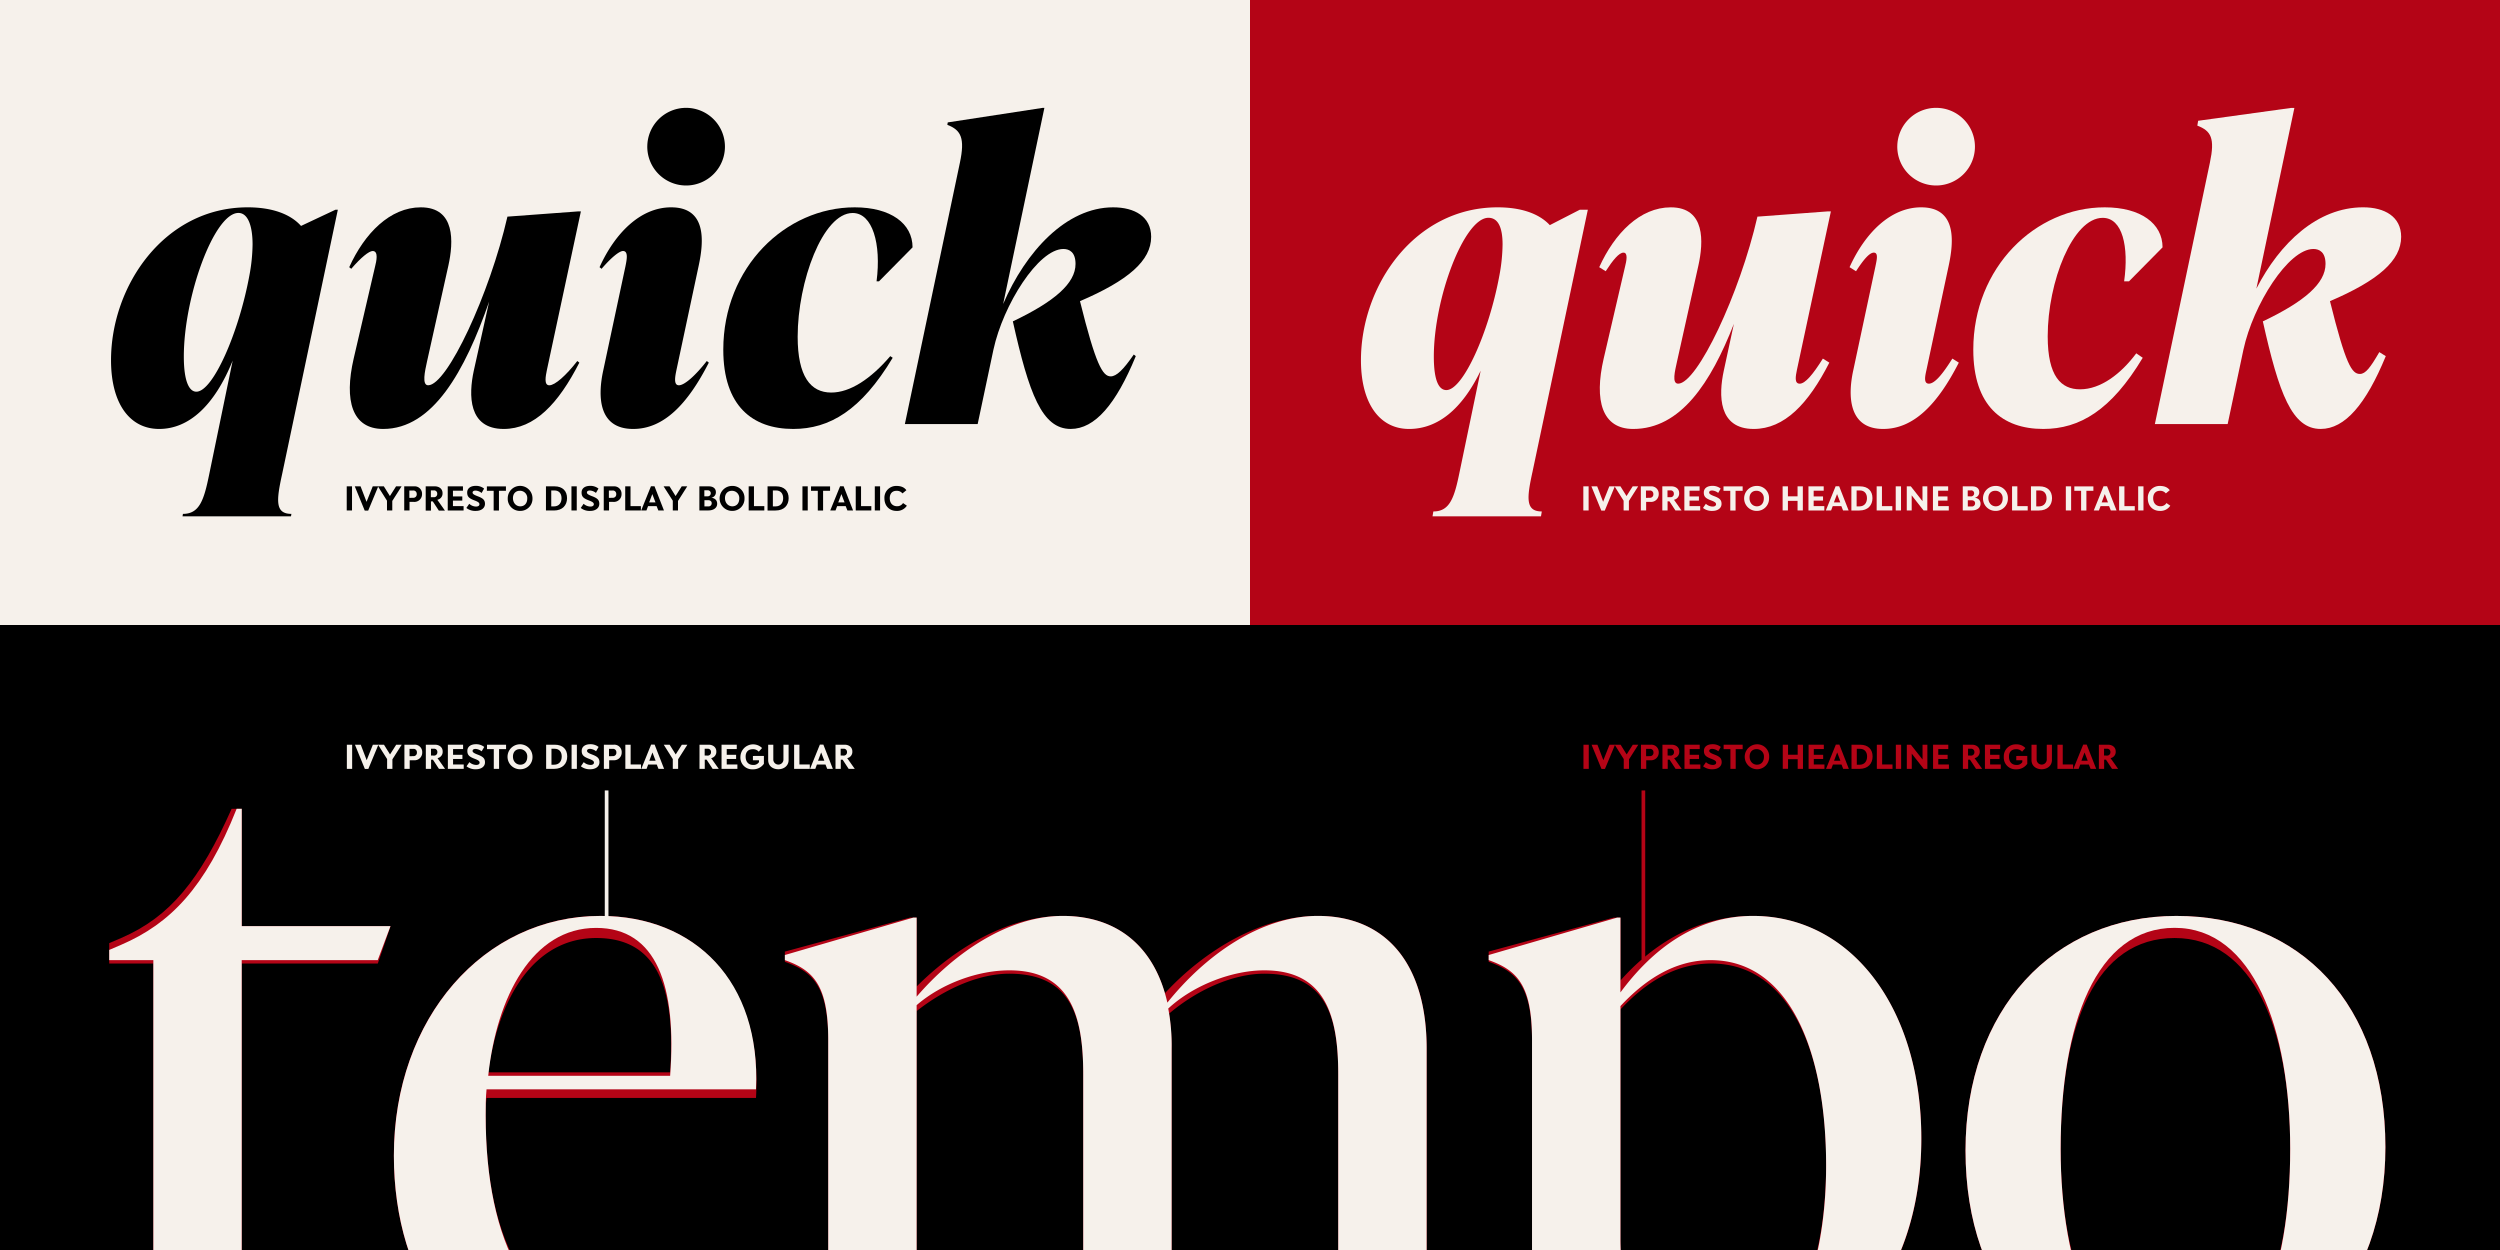 <svg id="Layer_1" data-name="Layer 1" xmlns="http://www.w3.org/2000/svg" xmlns:xlink="http://www.w3.org/1999/xlink" viewBox="0 0 1360 680"><rect x="0" y="0" width="1360" height="680" fill="#808080" stroke="none"/><defs><style>.cls-1,.cls-5,.cls-6{fill:none;}.cls-2{fill:#f6f1eb;}.cls-3{fill:#b40416;}.cls-4{clip-path:url(#clip-path);}.cls-5{stroke:#f6f1eb;}.cls-5,.cls-6{stroke-miterlimit:10;stroke-width:2px;}.cls-6{stroke:#b40416;}</style><clipPath id="clip-path"><rect class="cls-1" y="340" width="1360" height="340"/></clipPath></defs><title>IvyPresto_Exploration</title><rect class="cls-2" width="680" height="340"/><rect class="cls-3" x="680" width="680" height="340"/><path class="cls-2" d="M838.74,278.23l-.44,2.64h-59l.44-2.64c9,0,11.44-7.48,14.3-21.56l11.44-55c-10.12,20.9-23.32,31.68-38.94,31.68-16.06,0-26.18-13.86-26.18-37.4,0-40.48,29-83.16,74.36-83.16,13,0,22.66,3.52,28.38,9.68l16.28-8.36h4.4L833.68,256.67C830.6,270.75,829.72,278.23,838.74,278.23ZM815.64,150A96.39,96.39,0,0,0,817.4,133c0-9.24-2.42-14.52-7.7-14.52-13.2,0-29.7,43.78-29.7,75.46,0,13.42,2.86,18.26,6.82,18.26C795.84,212.23,809.92,181,815.64,150Z"/><path class="cls-2" d="M991.64,195.07l3.52,2.2c-11.44,22.44-24.42,36.08-41.14,36.08-19.36,0-19.14-18.48-16.28-31.68l5.5-25.52c-12.54,32.12-29,57.2-54.78,57.2-16.94,0-21.34-15.4-16.06-38.28l11.66-50.16c.66-2.64,1.76-7.48-.88-7.48-2.42,0-5.72,4-9.68,10.12l-3.52-2.2c8.36-18.48,22.22-32.56,38.94-32.56,18.92,0,17.82,18.92,15,31.68l-11.66,52.36c-1.1,5.06-2.86,11.88.66,11.88,10.34,0,33.44-48.62,43.12-90.86L994.28,115H996l-18.48,86.24c-.66,3.3-1.54,7.48,1.54,7.48C982,208.71,986.14,203.87,991.64,195.07Z"/><path class="cls-2" d="M1008.13,201.67l12.11-56.76c.66-3.3,1.76-7.48-.88-7.48-2.42,0-5.73,4-9.68,10.12l-3.52-2.2c8.36-18.48,22.22-32.56,38.94-32.56,19.36,0,17.82,18.48,15,31.68L1048,201.23c-.67,3.08-1.76,7.48,1.32,7.48s7.26-4.84,12.76-13.64l3.52,2.2c-11.44,22.44-24.43,36.08-41.14,36.08C1005.28,233.35,1005.28,214.87,1008.13,201.67Zm24-122.1a21.12,21.12,0,1,1,21.34,21.34A21.13,21.13,0,0,1,1032.12,79.57Z"/><path class="cls-2" d="M1073.47,190.23c0-44.88,33.88-77.44,71.5-77.44,19.58,0,31.46,8.8,31.46,21.78l-18.26,18.48h-2.64c2.64-18.92-.88-34.54-11.66-34.54-16.28,0-29.92,34.76-29.92,64.46,0,21.78,7.26,28.82,17.6,28.82,11.22,0,22.22-8.36,30.58-19.58l3.52,2.42c-17.16,28.6-34.32,38.72-54.12,38.72C1089.31,233.35,1073.47,220.81,1073.47,190.23Z"/><path class="cls-2" d="M1267.51,163.83c8.58,34.54,11.88,39.6,16.28,39.6,3.08,0,5.72-3.52,10.56-11.88l3.52,2.2c-10.78,26.18-22.22,39.6-35.42,39.6-15.62,0-22.66-19.14-31.46-58.52,22.66-10.78,34.1-20.68,34.1-31.24,0-6.38-3.3-8.14-6.6-8.14-13.64,0-32.78,30.36-38.06,54.78l-8.58,40.48h-39.6l29.92-142.12c2.86-13.42.66-17.38-6.82-20.24l.44-2.64,50.6-7h1.76L1227.47,157c12.76-24.86,33.22-44.22,58.08-44.22,11.66,0,20.68,5.06,20.68,16.06C1306.23,141.83,1293.69,152.61,1267.51,163.83Z"/><path class="cls-2" d="M861.33,277.71V264.57h2.88v13.14Z"/><path class="cls-2" d="M873,277.77h-1.89l-5.39-13.2h3.15l3.23,8.42,3.36-8.42h3Z"/><path class="cls-2" d="M886.12,272.51v5.2h-2.88v-5.33l-4.93-7.81h3.22l3.3,5.29,3.34-5.29h3Z"/><path class="cls-2" d="M892.62,264.57H898a4,4,0,0,1,4.35,4.16,4.16,4.16,0,0,1-4.48,4.3H895.5v4.68h-2.88Zm4.91,6.23a1.83,1.83,0,0,0,1.88-2.07,1.8,1.8,0,0,0-2-1.89h-2v4Z"/><path class="cls-2" d="M904.3,264.57h5c2.18,0,4.16,1.28,4.16,3.67a3.45,3.45,0,0,1-2.76,3.62l0,.09,4.07,5.76h-3.33l-3.28-5h-1v5H904.3Zm4.41,5.92a1.76,1.76,0,0,0,1.86-1.91,1.71,1.71,0,0,0-1.81-1.82h-1.65v3.73Z"/><path class="cls-2" d="M916.29,277.71V264.57h8.28v2.37h-5.46v3.12h5.1v2.27h-5.1v3h5.8v2.38Z"/><path class="cls-2" d="M931.62,277.93a7.74,7.74,0,0,1-5.2-1.6l1.57-2.27a5.59,5.59,0,0,0,3.74,1.51c1.06,0,1.8-.47,1.8-1.23s-.48-1.24-2.39-2c-3.19-1.17-4.27-2.09-4.27-4.41s1.87-3.62,4.68-3.62a7,7,0,0,1,4.5,1.48l-1.36,2.36a5.75,5.75,0,0,0-3.26-1.32c-1.06,0-1.66.4-1.66,1.1s.77,1.24,2.81,2c2.81,1.06,3.94,2,3.94,4.16C936.52,276.58,934.25,277.93,931.62,277.93Z"/><path class="cls-2" d="M944.15,267v10.73h-2.88V267h-3.69v-2.41H948V267Z"/><path class="cls-2" d="M955.67,277.93a6.79,6.79,0,0,1-.14-13.58,6.5,6.5,0,0,1,6.82,6.72A6.59,6.59,0,0,1,955.67,277.93Zm.08-2.49c2.1,0,3.76-1.46,3.76-4.3a3.94,3.94,0,0,0-4.07-4.16c-2.09,0-3.71,1.42-3.71,4S953.46,275.44,955.75,275.44Z"/><path class="cls-2" d="M977.87,277.71v-5.24h-5.24v5.24h-2.88V264.57h2.88V270h5.24v-5.45h2.88v13.14Z"/><path class="cls-2" d="M983.8,277.71V264.57h8.29v2.37h-5.46v3.12h5.1v2.27h-5.1v3h5.8v2.38Z"/><path class="cls-2" d="M1002.63,277.71l-.93-2.36H997l-.89,2.36h-2.86l5.33-13.18h1.93l5.15,13.18Zm-3.27-8.93-1.71,4.52h3.44Z"/><path class="cls-2" d="M1007.15,264.57h4.68c4.43,0,6.79,2.57,6.79,6.43s-2.47,6.71-7.13,6.71h-4.34Zm4.34,10.91c2.9,0,4.14-2.11,4.14-4.45,0-2.52-1.35-4.23-3.89-4.23H1010v8.68Z"/><path class="cls-2" d="M1020.9,277.71V264.57h2.88v10.76h5.64v2.38Z"/><path class="cls-2" d="M1031.27,277.71V264.57h2.88v13.14Z"/><path class="cls-2" d="M1046.43,277.71l-6.47-8.24v8.24h-2.68V264.57h2.2l6.35,8.06v-8.06h2.63v13.14Z"/><path class="cls-2" d="M1051.52,277.71V264.57h8.28v2.37h-5.45v3.12h5.09v2.27h-5.09v3h5.79v2.38Z"/><path class="cls-2" d="M1067.74,264.57h5.09c2.4,0,3.89,1.15,3.89,3.18a2.92,2.92,0,0,1-2.52,3c1.57.18,3.22,1.06,3.22,3.3,0,2.39-2.17,3.63-4.77,3.63h-4.91Zm4.45,5.47a1.64,1.64,0,0,0,1.74-1.75,1.58,1.58,0,0,0-1.76-1.53h-1.73V270Zm.37,5.48a1.69,1.69,0,0,0,1.88-1.81c0-.84-.65-1.56-1.88-1.56h-2.07v3.37Z"/><path class="cls-2" d="M1085.61,277.93a6.79,6.79,0,0,1-.14-13.58,6.5,6.5,0,0,1,6.82,6.72A6.59,6.59,0,0,1,1085.61,277.93Zm.08-2.49c2.1,0,3.76-1.46,3.76-4.3a3.94,3.94,0,0,0-4.07-4.16c-2.09,0-3.71,1.42-3.71,4S1083.4,275.44,1085.69,275.44Z"/><path class="cls-2" d="M1094.56,277.71V264.57h2.88v10.76h5.63v2.38Z"/><path class="cls-2" d="M1104.84,264.57h4.68c4.43,0,6.78,2.57,6.78,6.43s-2.46,6.71-7.13,6.71h-4.33Zm4.33,10.91c2.9,0,4.15-2.11,4.15-4.45,0-2.52-1.35-4.23-3.89-4.23h-1.71v8.68Z"/><path class="cls-2" d="M1123.81,277.71V264.57h2.88v13.14Z"/><path class="cls-2" d="M1135,267v10.73h-2.88V267h-3.69v-2.41h10.37V267Z"/><path class="cls-2" d="M1148.29,277.71l-.94-2.36h-4.66l-.88,2.36H1139l5.32-13.18h1.93l5.15,13.18Zm-3.28-8.93-1.71,4.52h3.44Z"/><path class="cls-2" d="M1152.8,277.71V264.57h2.89v10.76h5.63v2.38Z"/><path class="cls-2" d="M1163.17,277.71V264.57h2.88v13.14Z"/><path class="cls-2" d="M1174.91,277.93c-3.65,0-6.5-2.61-6.5-6.79a6.4,6.4,0,0,1,6.52-6.79c2.37,0,4.19.65,5.42,2.32l-2.13,1.75A3.9,3.9,0,0,0,1175,267c-2.41,0-3.67,1.64-3.67,4,0,3.06,1.91,4.39,3.94,4.39a3.65,3.65,0,0,0,3.28-1.73l2.09,1.44A6.35,6.35,0,0,1,1174.91,277.93Z"/><path d="M158.52,279.55l-.22,1.32h-59l.22-1.32c9,0,11.44-7.48,14.3-21.56l12.76-61.82c-9.9,24.42-23.76,37.18-40,37.18-16.06,0-26.18-13.86-26.18-37.4,0-40.48,29-83.16,74.36-83.16,13.42,0,23.32,3.74,29,10.12l18.7-8.8h1.32L153.46,258C150.38,272.07,149.5,279.55,158.52,279.55ZM135.64,150A96.39,96.39,0,0,0,137.4,133c0-9.9-2.42-17.16-7.7-17.16-13.2,0-29.7,45.54-29.7,78.1,0,13.42,2.86,19.14,6.82,19.14C115.84,213.11,129.92,181,135.64,150Z"/><path d="M314.06,196.39l1.1.88c-11.44,22.44-24.42,36.08-41.14,36.08-19.36,0-19.14-18.48-16.28-31.68l8.36-37.62c-13.2,37.84-30.58,69.3-57.64,69.3-16.94,0-21.34-15.4-16.06-38.28l11.66-50.16c.66-2.64,2-8.36-1.32-8.36-2,0-6.38,3.52-11.66,9.68l-1.1-.88c8.36-18.48,22.22-32.56,38.94-32.56,18.92,0,17.82,18.92,15,31.68l-11.66,52.36c-1.1,5.06-2.86,12.76.66,12.76,10.34,0,33.44-49.5,43.12-91.74L314.5,115H316l-18.48,86.24c-.66,3.3-1.76,8.36,1.32,8.36S307.9,204.31,314.06,196.39Z"/><path d="M328.13,201.67l12.11-56.76c.66-3.3,1.76-8.36-1.32-8.36-2,0-6.38,3.52-11.66,9.68l-1.1-.88c8.36-18.48,22.22-32.56,38.94-32.56,19.36,0,17.82,18.48,15,31.68L368,201.23c-.67,3.3-1.76,8.36,1.32,8.36s9-5.28,15.18-13.2l1.1.88c-11.44,22.44-24.43,36.08-41.14,36.08C325.05,233.35,325.28,214.87,328.13,201.67Zm24-122.1a21.12,21.12,0,1,1,21.34,21.34A21.13,21.13,0,0,1,352.12,79.57Z"/><path d="M393.47,190.23c0-44.88,33.88-77.44,71.5-77.44,19.58,0,31.46,8.8,31.46,21.78l-18.26,18.48h-1.32c2.64-20.46-2.2-37.18-13-37.18-16.28,0-29.92,37.4-29.92,67.32,0,21.56,7,30.36,18.26,30.36,10.34,0,21.56-7.48,32.12-19.8l1.32.88c-17.16,28.6-34.32,38.72-54.12,38.72C409.31,233.35,393.47,220.81,393.47,190.23Z"/><path d="M587.51,163.83c8.58,34.54,12.32,40.92,16.72,40.92,3.08,0,6.82-3.52,12.54-11.88l1.1.88c-10.78,26.18-22.22,39.6-35.42,39.6-15.62,0-22.66-19.14-31.46-58.52,22.66-10.78,34.1-20.68,34.1-31.24,0-6.38-3.3-8.14-6.6-8.14-13.64,0-32.78,30.36-38.06,54.78l-8.58,40.48h-39.6L522.17,88.59c2.86-13.42.66-17.82-6.82-20.68l.22-1.32,51.7-7.92h.88l-22.44,106.7c12.32-28.6,34.32-52.58,59.84-52.58,11.66,0,20.68,5.06,20.68,16.06C626.23,141.83,613.69,152.61,587.51,163.83Z"/><path d="M188.62,277.71V264.57h2.88v13.14Z"/><path d="M200.3,277.77h-1.89L193,264.57h3.15L199.4,273l3.37-8.42h3Z"/><path d="M213.4,272.51v5.2h-2.88v-5.33l-4.93-7.81h3.22l3.3,5.29,3.35-5.29h3Z"/><path d="M219.9,264.57h5.33a4,4,0,0,1,4.36,4.16,4.16,4.16,0,0,1-4.49,4.3h-2.32v4.68H219.9Zm4.91,6.23a1.83,1.83,0,0,0,1.88-2.07,1.8,1.8,0,0,0-2-1.89h-2v4Z"/><path d="M231.58,264.57h5c2.18,0,4.16,1.28,4.16,3.67a3.45,3.45,0,0,1-2.76,3.62V272l4.06,5.76h-3.33l-3.27-5h-1v5h-2.86Zm4.41,5.92a1.76,1.76,0,0,0,1.86-1.91,1.71,1.71,0,0,0-1.8-1.82h-1.66v3.73Z"/><path d="M243.57,277.71V264.57h8.28v2.37H246.4v3.12h5.09v2.27H246.4v3h5.79v2.38Z"/><path d="M258.91,277.93a7.77,7.77,0,0,1-5.21-1.6l1.57-2.27a5.61,5.61,0,0,0,3.74,1.51c1.07,0,1.8-.47,1.8-1.23s-.48-1.24-2.39-2c-3.19-1.17-4.27-2.09-4.27-4.41s1.88-3.62,4.68-3.62a7,7,0,0,1,4.51,1.48L262,268.19a5.75,5.75,0,0,0-3.26-1.32c-1.06,0-1.66.4-1.66,1.1s.78,1.24,2.81,2c2.81,1.06,3.94,2,3.94,4.16C263.8,276.58,261.54,277.93,258.91,277.93Z"/><path d="M271.43,267v10.73h-2.88V267h-3.69v-2.41h10.37V267Z"/><path d="M283,277.93a6.58,6.58,0,0,1-6.79-6.88,6.73,6.73,0,0,1,13.46,0A6.59,6.59,0,0,1,283,277.93Zm.07-2.49c2.1,0,3.76-1.46,3.76-4.3a3.94,3.94,0,0,0-4.07-4.16c-2.09,0-3.71,1.42-3.71,4S280.74,275.44,283,275.44Z"/><path d="M297,264.57h4.68c4.43,0,6.79,2.57,6.79,6.43s-2.47,6.71-7.13,6.71H297Zm4.34,10.91c2.9,0,4.14-2.11,4.14-4.45,0-2.52-1.35-4.23-3.89-4.23h-1.71v8.68Z"/><path d="M310.87,277.71V264.57h2.88v13.14Z"/><path d="M321.13,277.93a7.72,7.72,0,0,1-5.2-1.6l1.56-2.27a5.64,5.64,0,0,0,3.75,1.51c1.06,0,1.8-.47,1.8-1.23s-.49-1.24-2.4-2c-3.18-1.17-4.26-2.09-4.26-4.41s1.87-3.62,4.68-3.62a7,7,0,0,1,4.5,1.48l-1.37,2.36a5.75,5.75,0,0,0-3.26-1.32c-1.06,0-1.65.4-1.65,1.1s.77,1.24,2.81,2c2.8,1.06,3.94,2,3.94,4.16C326,276.58,323.76,277.93,321.13,277.93Z"/><path d="M328.44,264.57h5.33a4,4,0,0,1,4.35,4.16,4.16,4.16,0,0,1-4.48,4.3h-2.32v4.68h-2.88Zm4.91,6.23a1.83,1.83,0,0,0,1.88-2.07,1.8,1.8,0,0,0-2-1.89h-2v4Z"/><path d="M340.12,277.71V264.57H343v10.76h5.64v2.38Z"/><path d="M358.14,277.71l-.94-2.36h-4.66l-.88,2.36h-2.87l5.33-13.18h1.93l5.15,13.18Zm-3.28-8.93-1.71,4.52h3.44Z"/><path d="M368.83,272.51v5.2H366v-5.33L361,264.57h3.22l3.3,5.29,3.34-5.29h3Z"/><path d="M380.46,264.57h5.09c2.4,0,3.89,1.15,3.89,3.18a2.92,2.92,0,0,1-2.52,3c1.57.18,3.22,1.06,3.22,3.3,0,2.39-2.18,3.63-4.77,3.63h-4.91ZM384.9,270a1.65,1.65,0,0,0,1.75-1.75,1.58,1.58,0,0,0-1.76-1.53h-1.73V270Zm.38,5.48a1.69,1.69,0,0,0,1.88-1.81c0-.84-.65-1.56-1.88-1.56h-2.07v3.37Z"/><path d="M398.33,277.93a6.79,6.79,0,0,1-.14-13.58,6.5,6.5,0,0,1,6.82,6.72A6.59,6.59,0,0,1,398.33,277.93Zm.07-2.49c2.11,0,3.77-1.46,3.77-4.3A3.94,3.94,0,0,0,398.1,267c-2.09,0-3.71,1.42-3.71,4S396.12,275.44,398.4,275.44Z"/><path d="M407.28,277.71V264.57h2.88v10.76h5.63v2.38Z"/><path d="M417.55,264.57h4.69c4.43,0,6.78,2.57,6.78,6.43s-2.46,6.71-7.13,6.71h-4.34Zm4.34,10.91c2.9,0,4.15-2.11,4.15-4.45,0-2.52-1.35-4.23-3.89-4.23h-1.71v8.68Z"/><path d="M436.53,277.71V264.57h2.88v13.14Z"/><path d="M447.76,267v10.73h-2.88V267h-3.69v-2.41h10.37V267Z"/><path d="M461,277.71l-.94-2.36h-4.66l-.88,2.36h-2.87L457,264.53h1.93l5.15,13.18Zm-3.28-8.93L456,273.3h3.44Z"/><path d="M465.52,277.71V264.57h2.89v10.76H474v2.38Z"/><path d="M475.89,277.71V264.57h2.88v13.14Z"/><path d="M487.63,277.93c-3.66,0-6.5-2.61-6.5-6.79a6.4,6.4,0,0,1,6.52-6.79c2.37,0,4.19.65,5.42,2.32l-2.13,1.75A3.9,3.9,0,0,0,487.7,267c-2.41,0-3.67,1.64-3.67,4,0,3.06,1.91,4.39,3.94,4.39a3.67,3.67,0,0,0,3.28-1.73l2.09,1.44A6.36,6.36,0,0,1,487.63,277.93Z"/><g class="cls-4"><rect y="340" width="1360" height="340"/><path class="cls-3" d="M215.67,712.82c-21.74,24-50.41,38.84-76.3,38.84-35.6,0-55.95-19-55.95-61V524.16h-24v-11.1l6.47-2.78c26.82-11.56,43-31.9,60.11-70.28h5.55v63.81h80.92l-6.94,20.35h-74V685.07c0,25.9,12,39.31,34.68,39.31,16.65,0,31.44-9.71,42.54-19Z"/><path class="cls-3" d="M411.72,691.08c-17.11,28.21-45.78,60.58-95.72,60.58-64.73,0-101.73-55-101.73-123,0-74.91,49-130.4,112.37-130.4,53.17,0,88.32,37.92,84.62,99H264.68a67.12,67.12,0,0,0-.47,9.71c0,68,23.58,114.67,74.91,114.67,29.6,0,50.4-18,64.28-35.6ZM265.6,583.34h98.95c3.24-47.62-7.86-73.06-40.22-73.06C290.57,510.28,271.15,542.65,265.6,583.34Z"/><path class="cls-3" d="M796.43,740.56v5.55H707.65v-5.55c19,0,20.35-15.72,20.35-45.31v-111c0-32.37-7.4-54.56-40.23-54.56-17.11,0-36.53,8.78-51.79,21.73a122.28,122.28,0,0,1,1.39,19V695.25c0,29.59,1.38,45.31,20.34,45.31v5.55H568.93v-5.55c19,0,20.35-15.72,20.35-45.31v-111c0-32.37-7.4-54.56-40.23-54.56-16.65,0-35.14,8.32-50.4,20.34v145.2c0,29.59,1.38,45.31,20.34,45.31v5.55H430.21v-5.55c19,0,20.35-15.72,20.35-45.31V566.7c0-29.6-7.86-37.92-23.59-43.47v-5.55l68-18.49h3.7v37.45c21.73-21.73,50.4-38.38,79.53-38.38,27.74,0,47.63,14.8,55.49,42.08,21.73-23.58,52.71-42.08,83.23-42.08,37,0,59.19,25.9,59.19,72.14V695.25C776.09,724.84,777.47,740.56,796.43,740.56Z"/><path class="cls-3" d="M1045.2,619.41c0,83.7-52.72,132.25-114.68,132.25a108,108,0,0,1-49-11.56v60.57c0,29.6,1.38,45.32,20.34,45.32v5.55H813.07V846c19,0,20.35-15.72,20.35-45.32v-234c0-29.6-7.86-37.92-23.58-43.47v-5.55l68-18.49h3.7V533.4c18-20.34,42.54-35.14,71.67-35.14C1007.28,498.26,1045.2,548.66,1045.2,619.41Zm-51.79,13.41c0-59.65-19.42-108.66-62.43-108.66-20.34,0-36.52,11.09-49.47,25V674c0,41.62,17.11,65.67,48.55,65.67C974.45,739.64,993.41,692,993.41,632.82Z"/><path class="cls-3" d="M1069.24,625.88c0-76.75,48.09-127.62,114.67-127.62,67.51,0,113.75,48.09,113.75,125.78,0,76.75-48.09,127.62-114.67,127.62C1115.48,751.66,1069.24,703.57,1069.24,625.88Zm176.63-.92c0-65.66-20.34-114.68-62.88-114.68s-62,46.24-62,114.68c0,65.66,20.34,114.68,62.88,114.68S1245.87,693.4,1245.87,625Z"/><path class="cls-2" d="M216.13,707.27c-21.73,27.74-50.87,44.39-76.76,44.39-35.6,0-55.95-19-55.95-61V522.31h-24v-5.55L65.85,514c26.82-11.56,45.78-31,62.88-74h2.78v63.81h80.92l-6.94,18.5h-74V687.85c0,25.89,12,39.3,34.68,39.3,16.65,0,34.22-10.17,47.16-21.73Z"/><path class="cls-2" d="M411.72,689.23c-17.11,30.06-45.78,62.43-95.72,62.43-64.73,0-101.73-55-101.73-123,0-74.91,49-130.4,112.37-130.4,51.32,0,87.39,35.61,84.62,94.33H264.68c-.47,4.63-.47,9.71-.47,14.34,0,68,23.58,117.91,74.91,117.91,30.06,0,55-16.19,69.83-37.46Zm-146.12-104h98.95c3.7-49-7.39-80.45-40.22-80.45C289.64,504.74,270.22,542.19,265.6,585.19Z"/><path class="cls-2" d="M796.43,743.33v2.78H707.65v-2.78c19,0,20.35-15.72,20.35-45.31V584.27c0-32.37-7.4-56.41-40.23-56.41-17.11,0-38.38,7.86-52.25,20.8a106.44,106.44,0,0,1,1.85,21.74V698c0,29.59,1.38,45.31,20.34,45.31v2.78H568.93v-2.78c19,0,20.35-15.72,20.35-45.31V584.27c0-32.37-7.4-56.41-40.23-56.41-16.65,0-36.53,6.93-50.4,18.95V698c0,29.59,1.38,45.31,20.34,45.31v2.78H430.21v-2.78c19,0,20.35-15.72,20.35-45.31V565.77c0-29.59-7.86-37.91-23.59-43.46v-2.78l69.83-20.34h1.85v43c20.34-23.58,49.47-43.93,79.53-43.93,29.59,0,49.94,16.65,56.87,47.17,20.35-25.44,50.41-47.17,81.85-47.17,37,0,59.19,25.9,59.19,72.14V698C776.09,727.61,777.47,743.33,796.43,743.33Z"/><path class="cls-2" d="M1045.2,619.41c0,80-49,132.25-116.07,132.25a103.58,103.58,0,0,1-47.62-11.56v63.35c0,29.59,1.38,45.31,20.34,45.31v2.78H813.07v-2.78c19,0,20.35-15.72,20.35-45.31V565.77c0-29.59-7.86-37.91-23.58-43.46v-2.78l69.82-20.34h1.85v40.69c17.11-23.12,40.69-41.62,72.13-41.62C1006.36,498.26,1045.2,547.28,1045.2,619.41Zm-51.79,14.8c0-61.5-19.42-111.9-62.89-111.9-19.88,0-36.06,11.09-49,25V674c0,41.62,17.11,71.21,49.47,71.21C974,745.18,993.41,692,993.41,634.21Z"/><path class="cls-2" d="M1069.24,625.88c0-76.75,48.09-127.62,114.67-127.62,67.51,0,113.75,48.09,113.75,125.78,0,76.75-48.09,127.62-114.67,127.62C1115.48,751.66,1069.24,703.57,1069.24,625.88Zm176.63-.92c0-65.66-20.34-120.22-62.88-120.22s-62,51.78-62,120.22c0,65.66,20.34,120.22,62.88,120.22S1245.87,693.4,1245.87,625Z"/><path class="cls-2" d="M188.69,418.26V405.12h2.88v13.14Z"/><path class="cls-2" d="M200.37,418.31h-1.89l-5.39-13.19h3.16l3.22,8.42,3.37-8.42h3Z"/><path class="cls-2" d="M213.47,413.06v5.2h-2.88v-5.33l-4.93-7.81h3.22l3.3,5.29,3.35-5.29h3Z"/><path class="cls-2" d="M220,405.12h5.33a4,4,0,0,1,4.36,4.15,4.16,4.16,0,0,1-4.49,4.31h-2.32v4.68H220Zm4.91,6.22a1.83,1.83,0,0,0,1.88-2.07,1.8,1.8,0,0,0-2-1.89h-2v4Z"/><path class="cls-2" d="M231.65,405.12h5c2.18,0,4.16,1.27,4.16,3.67a3.44,3.44,0,0,1-2.76,3.62v.09l4.06,5.76h-3.33l-3.27-5h-1v5h-2.86Zm4.41,5.92a1.76,1.76,0,0,0,1.86-1.91,1.71,1.71,0,0,0-1.8-1.82h-1.66V411Z"/><path class="cls-2" d="M243.64,418.26V405.12h8.28v2.37h-5.45v3.12h5.09v2.27h-5.09v3h5.79v2.38Z"/><path class="cls-2" d="M259,418.47a7.75,7.75,0,0,1-5.21-1.6l1.57-2.27a5.57,5.57,0,0,0,3.74,1.52c1.07,0,1.8-.47,1.8-1.23s-.48-1.24-2.39-2c-3.19-1.17-4.27-2.09-4.27-4.41s1.88-3.62,4.68-3.62a7,7,0,0,1,4.51,1.48L262,408.73a5.73,5.73,0,0,0-3.26-1.31c-1.06,0-1.66.4-1.66,1.1s.78,1.24,2.81,2c2.81,1.07,3.94,2,3.94,4.16C263.87,417.12,261.61,418.47,259,418.47Z"/><path class="cls-2" d="M271.5,407.53v10.73h-2.88V407.53h-3.69v-2.41H275.3v2.41Z"/><path class="cls-2" d="M283,418.47a6.79,6.79,0,1,1,6.68-6.85A6.57,6.57,0,0,1,283,418.47Zm.07-2.48c2.1,0,3.76-1.46,3.76-4.3a3.94,3.94,0,0,0-4.07-4.16c-2.09,0-3.71,1.42-3.71,4.05S280.81,416,283.1,416Z"/><path class="cls-2" d="M297.1,405.12h4.68c4.43,0,6.79,2.57,6.79,6.42s-2.47,6.72-7.13,6.72H297.1ZM301.44,416c2.9,0,4.14-2.11,4.14-4.45,0-2.52-1.35-4.23-3.89-4.23H300V416Z"/><path class="cls-2" d="M310.94,418.26V405.12h2.88v13.14Z"/><path class="cls-2" d="M321.2,418.47a7.72,7.72,0,0,1-5.2-1.6l1.56-2.27a5.59,5.59,0,0,0,3.75,1.52c1.06,0,1.8-.47,1.8-1.23s-.49-1.24-2.4-2c-3.18-1.17-4.26-2.09-4.26-4.41s1.87-3.62,4.68-3.62a7,7,0,0,1,4.5,1.48l-1.37,2.35a5.73,5.73,0,0,0-3.26-1.31c-1.06,0-1.65.4-1.65,1.1s.77,1.24,2.81,2c2.8,1.07,3.94,2,3.94,4.16C326.1,417.12,323.83,418.47,321.2,418.47Z"/><path class="cls-2" d="M328.51,405.12h5.33a4,4,0,0,1,4.36,4.15,4.17,4.17,0,0,1-4.49,4.31h-2.32v4.68h-2.88Zm4.91,6.22a1.83,1.83,0,0,0,1.88-2.07,1.8,1.8,0,0,0-2-1.89h-2v4Z"/><path class="cls-2" d="M340.19,418.26V405.12h2.88v10.76h5.64v2.38Z"/><path class="cls-2" d="M358.21,418.26l-.94-2.36h-4.66l-.88,2.36h-2.86l5.33-13.18h1.92l5.15,13.18Zm-3.28-8.93-1.71,4.52h3.44Z"/><path class="cls-2" d="M368.9,413.06v5.2H366v-5.33l-4.93-7.81h3.22l3.3,5.29,3.34-5.29h3Z"/><path class="cls-2" d="M380.53,405.12h5c2.17,0,4.15,1.27,4.15,3.67a3.44,3.44,0,0,1-2.75,3.62l0,.09,4.07,5.76h-3.33l-3.28-5h-1v5h-2.86Zm4.41,5.92a1.76,1.76,0,0,0,1.85-1.91,1.71,1.71,0,0,0-1.8-1.82h-1.65V411Z"/><path class="cls-2" d="M392.52,418.26V405.12h8.28v2.37h-5.46v3.12h5.1v2.27h-5.1v3h5.8v2.38Z"/><path class="cls-2" d="M415.56,411.22v4.28a7,7,0,0,1-6,3,6.36,6.36,0,0,1-6.77-6.78,6.91,6.91,0,0,1,11.77-4.79l-1.8,2a4,4,0,0,0-3.34-1.35c-2.15,0-3.79,1.27-3.79,4,0,3,1.7,4.54,4,4.54a3.45,3.45,0,0,0,3.26-1.53v-1h-3.3v-2.34Z"/><path class="cls-2" d="M429,413.47c0,3.13-2.58,5-5.58,5s-5.53-1.76-5.53-5v-8.35h2.79v8.22a2.76,2.76,0,0,0,5.51,0v-8.22H429Z"/><path class="cls-2" d="M432,418.26V405.12h2.88v10.76h5.64v2.38Z"/><path class="cls-2" d="M450,418.26l-.94-2.36h-4.66l-.88,2.36h-2.86L446,405.08h1.92l5.15,13.18Zm-3.28-8.93L445,413.85h3.44Z"/><path class="cls-2" d="M454.51,405.12h5c2.18,0,4.16,1.27,4.16,3.67a3.44,3.44,0,0,1-2.75,3.62l0,.09,4.07,5.76h-3.33l-3.28-5h-1v5h-2.86Zm4.41,5.92a1.76,1.76,0,0,0,1.85-1.91,1.71,1.71,0,0,0-1.8-1.82h-1.65V411Z"/><path class="cls-3" d="M861.4,418.26V405.12h2.89v13.14Z"/><path class="cls-3" d="M873.09,418.31H871.2l-5.39-13.19H869l3.23,8.42,3.36-8.42h3Z"/><path class="cls-3" d="M886.19,413.06v5.2h-2.88v-5.33l-4.93-7.81h3.22l3.3,5.29,3.34-5.29h3Z"/><path class="cls-3" d="M892.69,405.12H898a4,4,0,0,1,4.36,4.15,4.17,4.17,0,0,1-4.49,4.31h-2.32v4.68h-2.88Zm4.91,6.22a1.83,1.83,0,0,0,1.88-2.07,1.8,1.8,0,0,0-2-1.89h-2v4Z"/><path class="cls-3" d="M904.37,405.12h5c2.18,0,4.16,1.27,4.16,3.67a3.45,3.45,0,0,1-2.76,3.62l0,.09,4.07,5.76h-3.33l-3.27-5h-1v5h-2.86Zm4.41,5.92a1.76,1.76,0,0,0,1.86-1.91,1.71,1.71,0,0,0-1.8-1.82h-1.66V411Z"/><path class="cls-3" d="M916.36,418.26V405.12h8.28v2.37h-5.46v3.12h5.1v2.27h-5.1v3H925v2.38Z"/><path class="cls-3" d="M931.7,418.47a7.75,7.75,0,0,1-5.21-1.6l1.57-2.27a5.55,5.55,0,0,0,3.74,1.52c1.07,0,1.8-.47,1.8-1.23s-.48-1.24-2.39-2c-3.19-1.17-4.27-2.09-4.27-4.41s1.87-3.62,4.68-3.62a7,7,0,0,1,4.5,1.48l-1.36,2.35a5.73,5.73,0,0,0-3.26-1.31c-1.07,0-1.66.4-1.66,1.1s.77,1.24,2.81,2c2.81,1.07,3.94,2,3.94,4.16C936.59,417.12,934.32,418.47,931.7,418.47Z"/><path class="cls-3" d="M944.22,407.53v10.73h-2.88V407.53h-3.69v-2.41H948v2.41Z"/><path class="cls-3" d="M955.74,418.47a6.79,6.79,0,0,1-.14-13.57,6.5,6.5,0,0,1,6.82,6.72A6.59,6.59,0,0,1,955.74,418.47Zm.08-2.48c2.1,0,3.76-1.46,3.76-4.3a3.94,3.94,0,0,0-4.07-4.16c-2.09,0-3.71,1.42-3.71,4.05S953.53,416,955.82,416Z"/><path class="cls-3" d="M977.94,418.26V413H972.7v5.24h-2.88V405.12h2.88v5.45h5.24v-5.45h2.88v13.14Z"/><path class="cls-3" d="M983.88,418.26V405.12h8.28v2.37H986.7v3.12h5.1v2.27h-5.1v3h5.8v2.38Z"/><path class="cls-3" d="M1002.71,418.26l-.94-2.36h-4.66l-.89,2.36h-2.86l5.33-13.18h1.93l5.15,13.18Zm-3.28-8.93-1.71,4.52h3.44Z"/><path class="cls-3" d="M1007.22,405.12h4.68c4.43,0,6.79,2.57,6.79,6.42s-2.47,6.72-7.13,6.72h-4.34Zm4.34,10.91c2.9,0,4.14-2.11,4.14-4.45,0-2.52-1.35-4.23-3.89-4.23h-1.71V416Z"/><path class="cls-3" d="M1021,418.26V405.12h2.88v10.76h5.64v2.38Z"/><path class="cls-3" d="M1031.34,418.26V405.12h2.88v13.14Z"/><path class="cls-3" d="M1046.5,418.26,1040,410v8.25h-2.69V405.12h2.2l6.36,8.06v-8.06h2.62v13.14Z"/><path class="cls-3" d="M1051.59,418.26V405.12h8.28v2.37h-5.45v3.12h5.09v2.27h-5.09v3h5.79v2.38Z"/><path class="cls-3" d="M1067.81,405.12h5c2.17,0,4.16,1.27,4.16,3.67a3.45,3.45,0,0,1-2.76,3.62l0,.09,4.07,5.76h-3.33l-3.28-5h-1v5h-2.86Zm4.41,5.92a1.76,1.76,0,0,0,1.85-1.91,1.71,1.71,0,0,0-1.8-1.82h-1.65V411Z"/><path class="cls-3" d="M1079.8,418.26V405.12h8.28v2.37h-5.46v3.12h5.1v2.27h-5.1v3h5.8v2.38Z"/><path class="cls-3" d="M1102.84,411.22v4.28a7,7,0,0,1-6,3,6.36,6.36,0,0,1-6.77-6.78,6.48,6.48,0,0,1,6.73-6.79,6.42,6.42,0,0,1,5,2l-1.8,2a4,4,0,0,0-3.34-1.35c-2.15,0-3.78,1.27-3.78,4,0,3,1.69,4.54,4,4.54a3.45,3.45,0,0,0,3.26-1.53v-1h-3.29v-2.34Z"/><path class="cls-3" d="M1116.25,413.47c0,3.13-2.58,5-5.58,5s-5.53-1.76-5.53-5v-8.35h2.79v8.22a2.76,2.76,0,0,0,5.51,0v-8.22h2.81Z"/><path class="cls-3" d="M1119.25,418.26V405.12h2.88v10.76h5.64v2.38Z"/><path class="cls-3" d="M1137.27,418.26l-.93-2.36h-4.67l-.88,2.36h-2.86l5.33-13.18h1.92l5.15,13.18Zm-3.28-8.93-1.71,4.52h3.44Z"/><path class="cls-3" d="M1141.79,405.12h5c2.17,0,4.15,1.27,4.15,3.67a3.44,3.44,0,0,1-2.75,3.62l0,.09,4.07,5.76h-3.33l-3.28-5h-1v5h-2.86Zm4.41,5.92a1.76,1.76,0,0,0,1.85-1.91,1.71,1.71,0,0,0-1.8-1.82h-1.65V411Z"/><line class="cls-5" x1="330" y1="499" x2="330" y2="430"/><line class="cls-6" x1="894" y1="522" x2="894" y2="430"/></g></svg>